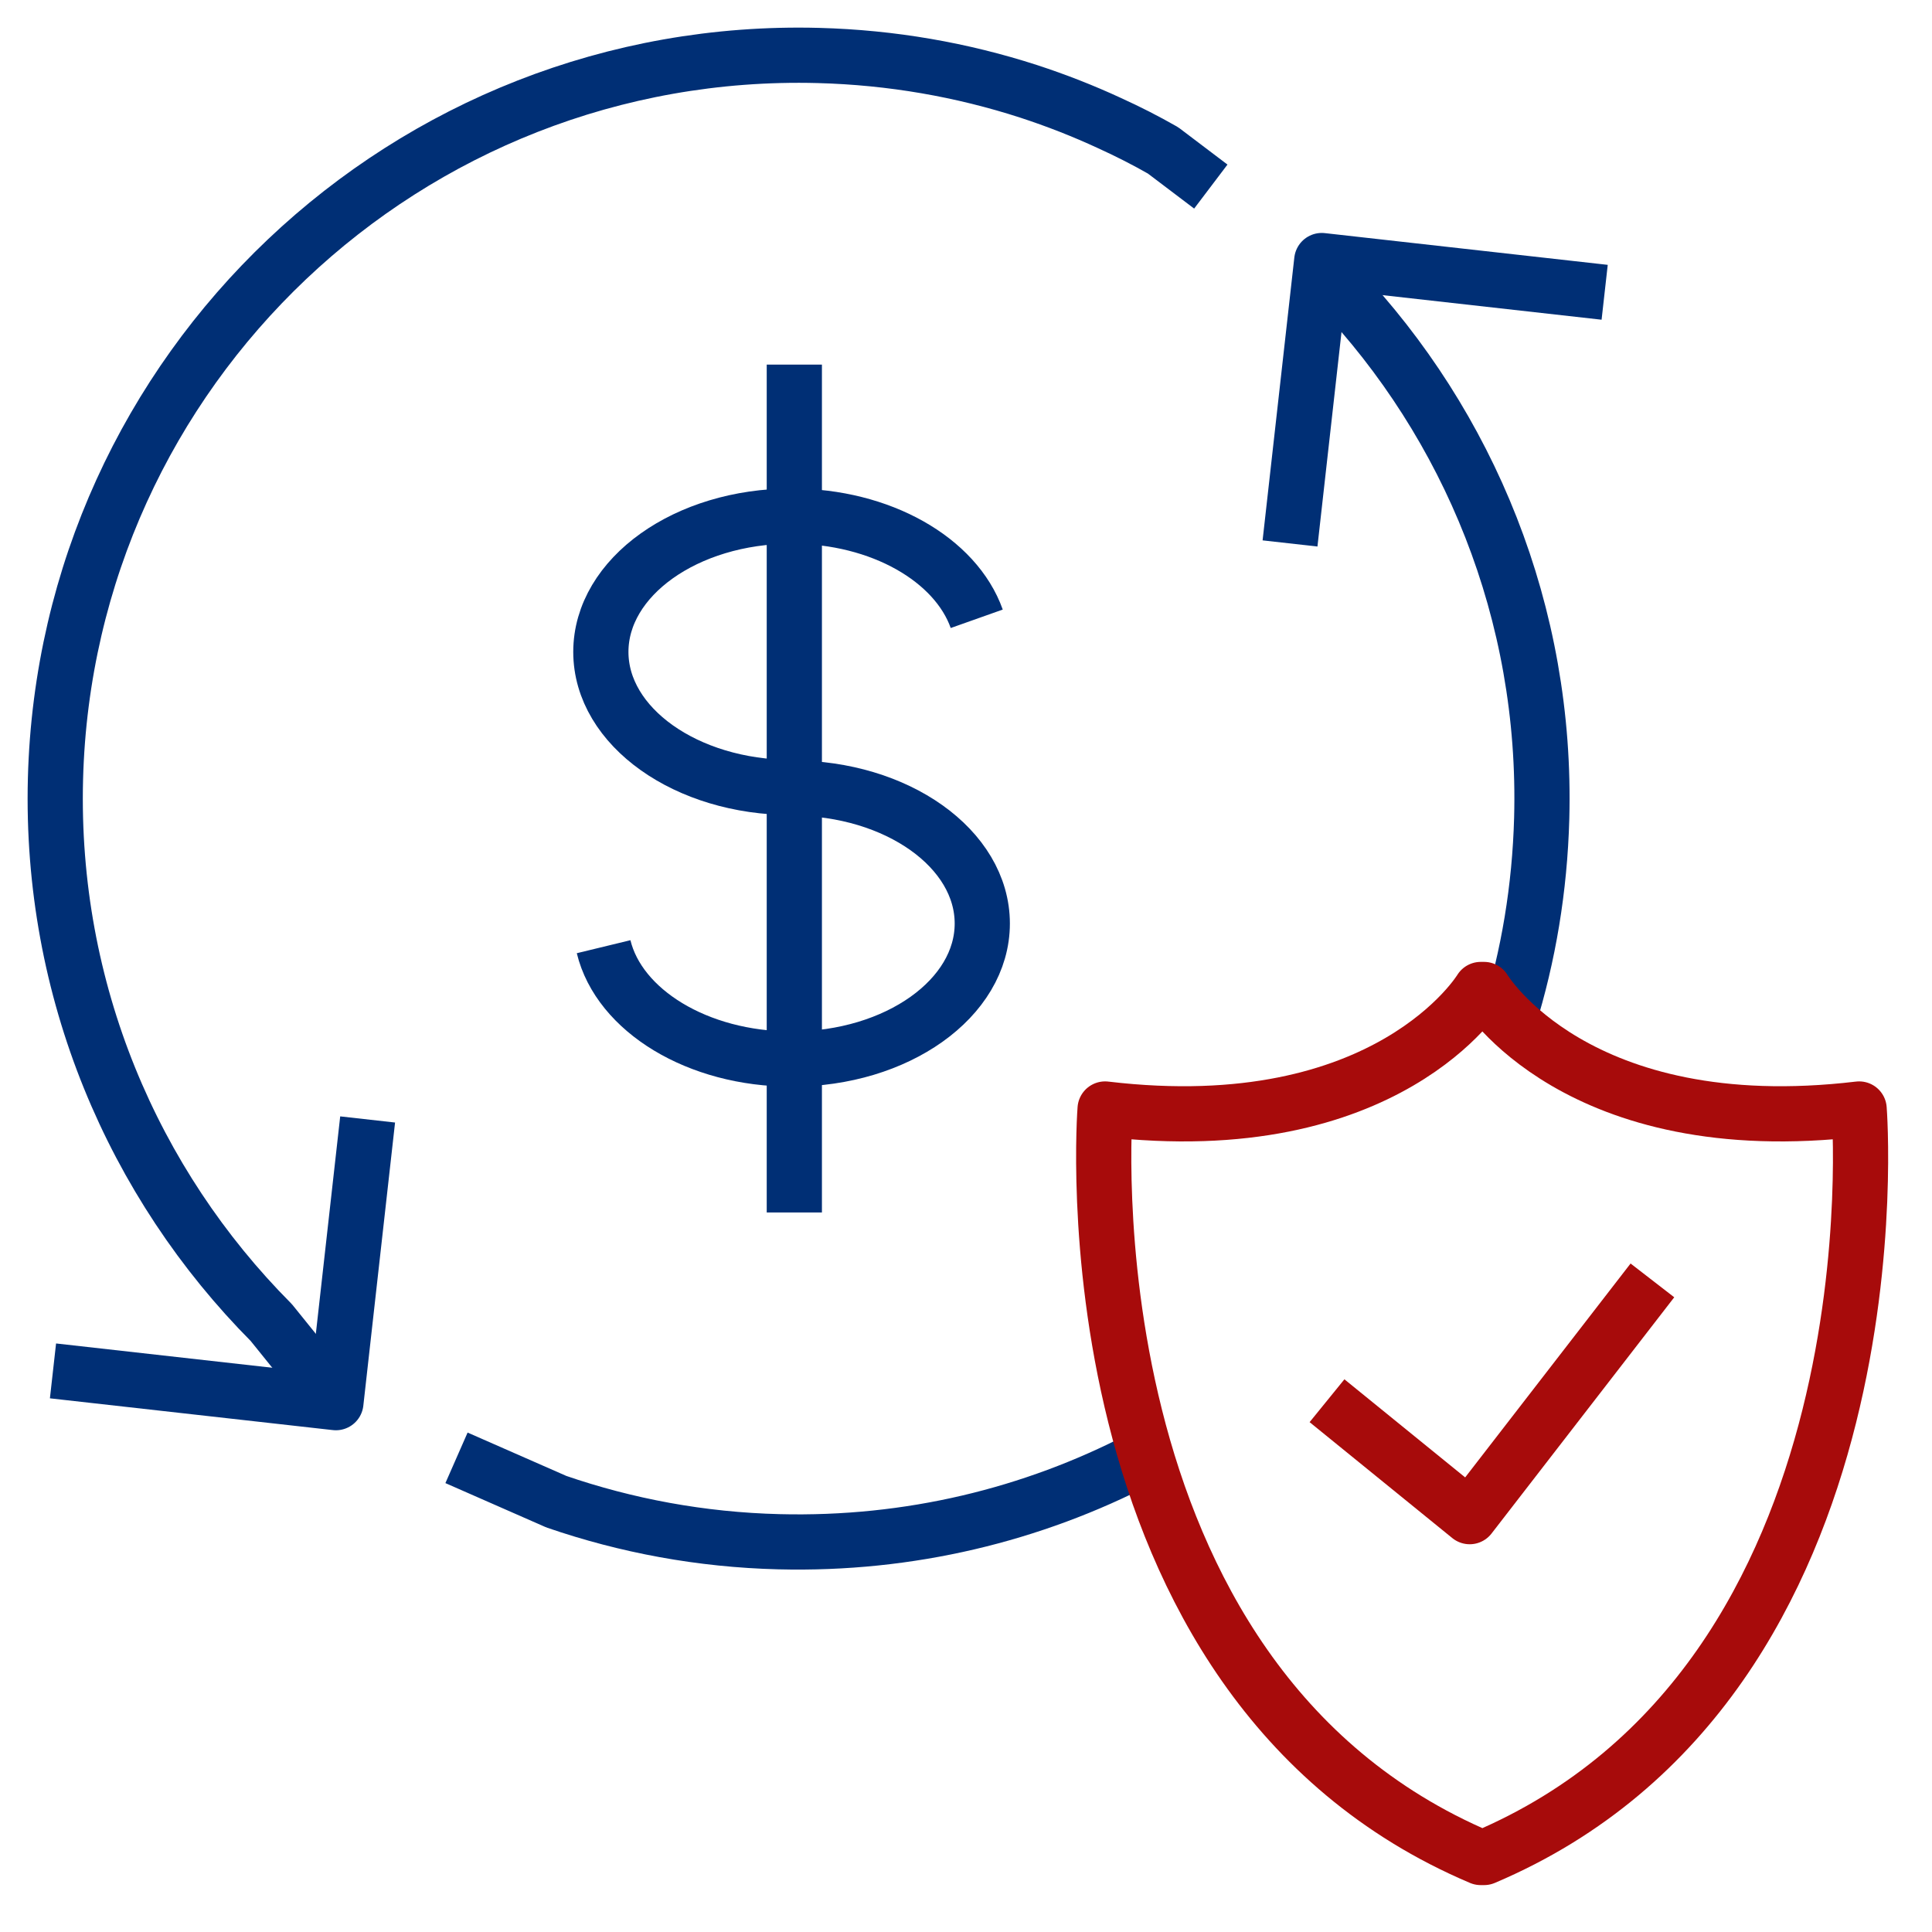 <svg width="70" height="70" viewBox="0 0 70 70" fill="none" xmlns="http://www.w3.org/2000/svg">
<path d="M28.68 28.53C24.869 28.53 21.77 26.33 21.77 23.62C21.77 20.91 24.86 18.7 28.68 18.7C31.919 18.7 34.63 20.28 35.389 22.42" stroke="#002F75" stroke-width="2" stroke-linejoin="round"/>
<path d="M28.68 28.551C32.5 28.551 35.59 30.751 35.59 33.461C35.59 36.171 32.5 38.371 28.68 38.371C25.27 38.371 22.43 36.611 21.87 34.301" stroke="#002F75" stroke-width="2" stroke-linejoin="round"/>
<path d="M28.78 13.21V43.93" stroke="#002F75" stroke-width="2" stroke-linejoin="round"/>
<path d="M1.92 49.67L12.17 50.821L13.32 40.56" stroke="#002F75" stroke-width="2" stroke-linejoin="round"/>
<path d="M58.14 10.59L47.89 9.44L46.74 19.69" stroke="#002F75" stroke-width="2" stroke-linejoin="round"/>
<path d="M41.33 52.85C37.42 54.88 32.95 55.98 28.22 55.86C25.4 55.79 22.69 55.28 20.16 54.41L16.54 52.82" stroke="#002F75" stroke-width="2" stroke-linejoin="round"/>
<path d="M48.48 10.4C53.219 15.4 56.059 22.21 55.859 29.65C55.789 32.19 55.38 34.63 54.66 36.94" stroke="#002F75" stroke-width="2" stroke-linejoin="round"/>
<path d="M12.17 50.82L9.83 47.92C4.82 42.88 1.81 35.88 2.01 28.22C2.4 13.35 14.78 1.62 29.65 2.01C32.31 2.08 34.86 2.53 37.27 3.31C38.28 3.64 39.25 4.02 40.2 4.46C40.86 4.76 41.51 5.09 42.14 5.45L43.87 6.76" stroke="#002F75" stroke-width="2" stroke-linejoin="round"/>
<path d="M53.77 67.301C69 60.841 67.36 40.181 67.36 40.181C57.1 41.401 53.77 35.851 53.77 35.851H53.65C53.65 35.851 50.31 41.401 40.04 40.181C40.04 40.181 38.41 60.841 53.65 67.301H53.77Z" stroke="#A70B0B" stroke-width="2" stroke-linejoin="round"/>
<path d="M48.08 50.751L53.25 54.951L59.87 46.391" stroke="#A70B0B" stroke-width="2" stroke-linejoin="round"/>
</svg>
